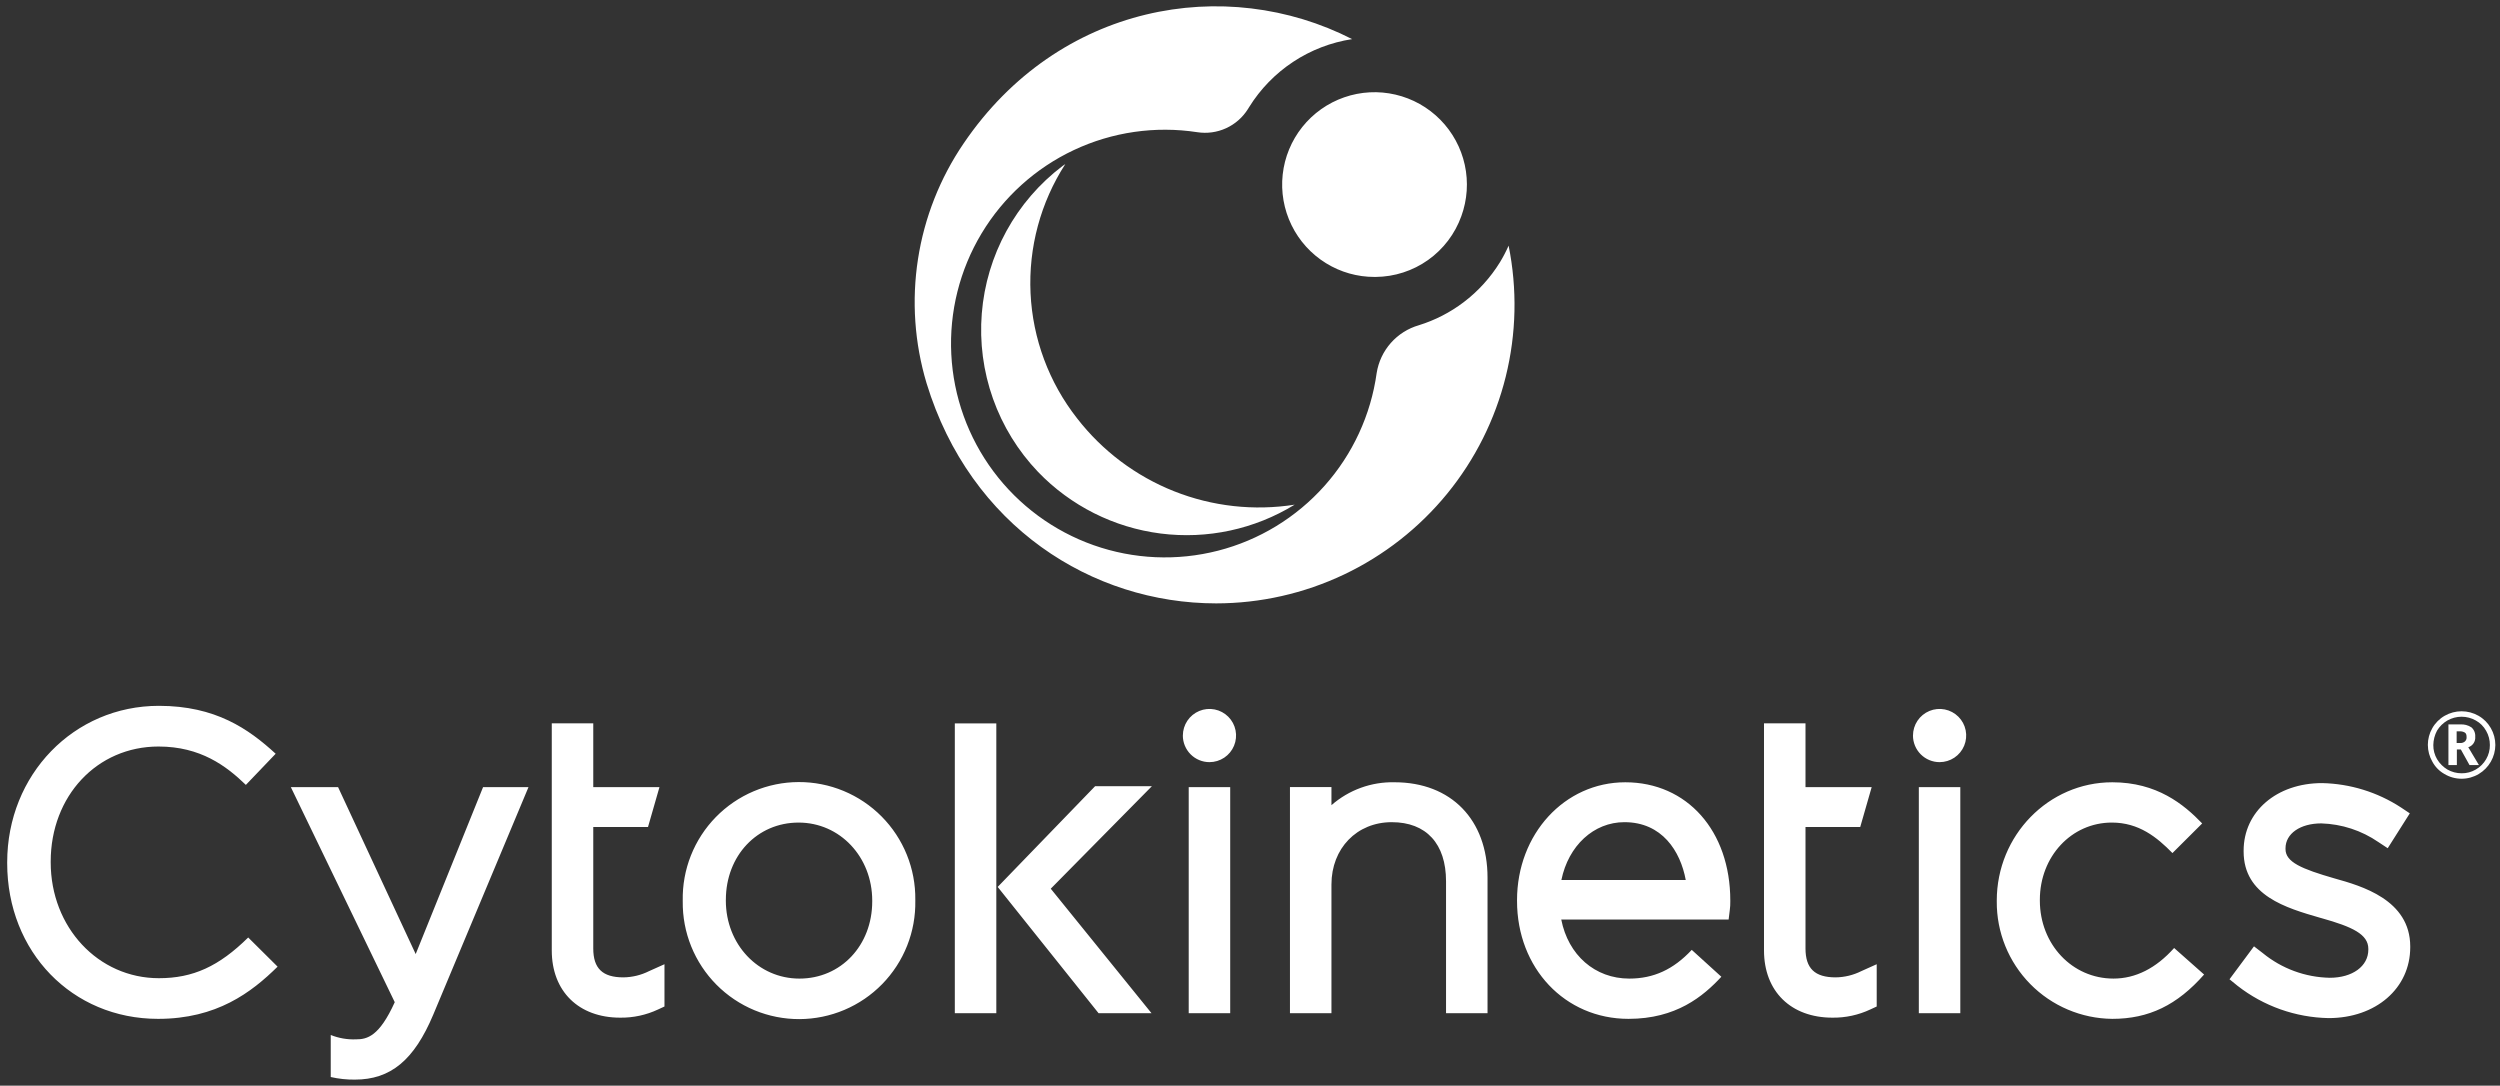 <?xml version="1.0" encoding="UTF-8"?> <svg xmlns="http://www.w3.org/2000/svg" width="502" height="218" viewBox="0 0 502 218" fill="none"><rect x="0" y="0" width="502" height="218" fill="#333333" stroke="none"/><g clip-path="url(#clip0_1_1250)"><path d="M66.412 216.267V207.824C68.025 208.473 69.758 208.771 71.495 208.7C73.726 208.7 76.157 208.113 79.266 201.239L58.398 158.051H67.884L83.471 191.577L97.002 158.051H106.123L87.003 203.731C83.156 212.882 78.444 216.786 71.254 216.786C69.625 216.804 68 216.63 66.412 216.267ZM400.951 180.997V180.835C400.951 167.735 411.351 157.082 424.14 157.082C433.11 157.082 438.502 161.499 442.196 165.346L436.227 171.296C433.115 168.117 429.488 165.171 424.058 165.171C415.958 165.171 409.603 171.979 409.603 180.671V180.832C409.603 189.617 416.093 196.499 424.381 196.499C428.816 196.499 432.917 194.436 436.566 190.359L442.583 195.686C437.159 201.842 431.473 204.586 424.141 204.586C417.94 204.526 412.016 202.008 407.668 197.586C403.321 193.163 400.905 187.197 400.951 180.995V180.997ZM304.62 180.92V180.756C304.62 167.481 314.167 157.082 326.356 157.082C338.773 157.082 347.444 166.852 347.444 180.835V180.999C347.455 181.577 347.421 182.154 347.344 182.725L347.108 184.64H313.5C314.9 191.787 320.266 196.502 327.161 196.502C332.045 196.502 336.028 194.668 339.703 190.733L345.648 196.133C341.997 200.071 336.572 204.586 327.002 204.586C314.244 204.587 304.621 194.412 304.621 180.917L304.62 180.92ZM313.52 176.71H338.5C337.426 170.884 333.716 165.092 326.191 165.092C320.017 165.089 314.944 169.806 313.524 176.707L313.52 176.71ZM137.094 180.999V180.835C137.035 177.738 137.593 174.661 138.734 171.781C139.876 168.902 141.58 166.279 143.745 164.064C145.911 161.849 148.496 160.087 151.349 158.881C154.202 157.675 157.266 157.048 160.364 157.038C163.461 157.027 166.53 157.633 169.391 158.82C172.252 160.007 174.848 161.751 177.029 163.951C179.21 166.151 180.931 168.763 182.092 171.635C183.253 174.506 183.832 177.58 183.794 180.677V180.835C183.853 183.932 183.296 187.01 182.154 189.89C181.013 192.769 179.31 195.393 177.144 197.608C174.979 199.823 172.395 201.585 169.542 202.791C166.689 203.998 163.625 204.625 160.527 204.636C157.43 204.646 154.361 204.041 151.5 202.855C148.639 201.668 146.042 199.924 143.861 197.724C141.68 195.525 139.959 192.913 138.797 190.042C137.635 187.171 137.056 184.097 137.094 180.999ZM145.749 180.677V180.835C145.749 189.62 152.239 196.502 160.527 196.502C168.859 196.502 175.143 189.837 175.143 181.002V180.838C175.143 172.057 168.65 165.174 160.365 165.174C152.037 165.167 145.753 171.833 145.753 180.674L145.749 180.677ZM1.444 173.321V173.159C1.444 155.538 14.824 141.731 31.907 141.731C43.287 141.731 49.907 146.354 55.355 151.352L49.37 157.607C45.428 153.794 40.263 149.902 31.825 149.902C19.487 149.902 10.181 159.829 10.181 173.002V173.163C10.181 186.205 19.722 196.422 31.907 196.422C38.755 196.422 43.949 194.053 49.839 188.248L55.739 194.106C50.478 199.288 43.52 204.587 31.744 204.587C14.47 204.587 1.444 191.146 1.444 173.321ZM449.306 197.957L447.684 196.638L452.6 190.023L454.362 191.38C458.163 194.495 462.901 196.241 467.814 196.338C472.376 196.338 475.561 194.015 475.561 190.69V190.529C475.561 187.576 472.288 186.093 466.25 184.392L465.888 184.292C459.043 182.313 450.52 179.853 450.52 170.98V170.819C450.52 162.953 457.145 157.246 466.277 157.246C471.908 157.366 477.392 159.059 482.11 162.135L483.888 163.322L479.453 170.322L477.593 169.096C474.208 166.765 470.223 165.46 466.115 165.338C461.887 165.338 458.931 167.394 458.931 170.338V170.499C458.931 173.099 462.119 174.469 468.816 176.399C474.116 177.883 483.975 180.648 483.975 190.051V190.213C483.975 198.452 477.075 204.435 467.575 204.435C460.945 204.308 454.535 202.035 449.306 197.956V197.957ZM354.211 190.851V145.251H362.544V158.051H375.835L373.535 166.058H362.544V190.445C362.544 194.465 364.409 196.256 368.598 196.256C370.393 196.233 372.158 195.802 373.763 194.997L376.843 193.615V202.106L375.573 202.694C373.191 203.816 370.585 204.381 367.953 204.347C359.603 204.347 354.211 199.05 354.211 190.85V190.851ZM110.796 190.851V145.251H119.128V158.051H132.421L130.121 166.058H119.127V190.445C119.127 194.465 120.995 196.256 125.178 196.256C126.973 196.233 128.739 195.803 130.343 194.997L133.426 193.615V202.106L132.156 202.694C129.773 203.816 127.166 204.381 124.533 204.347C116.188 204.347 110.795 199.05 110.795 190.85L110.796 190.851ZM385.301 203.451V158.051H393.63V203.451H385.301ZM290.365 203.451V176.961C290.365 169.42 286.393 165.094 279.465 165.094C272.448 165.094 267.355 170.354 267.355 177.607V203.447H259.023V158.047H267.355V161.68C270.854 158.612 275.379 156.97 280.032 157.08C291.37 157.08 298.696 164.595 298.696 176.228V203.447L290.365 203.451ZM238.693 203.451V158.051H247.025V203.451H238.693ZM220.593 203.451L200.336 178.096L219.9 157.865H231.304L210.991 178.451L231.224 203.451H220.593ZM191.728 203.451V145.252H200.06V203.447L191.728 203.451ZM384.128 147.697C384.128 146.641 384.441 145.608 385.028 144.729C385.615 143.851 386.449 143.166 387.425 142.761C388.401 142.357 389.475 142.251 390.511 142.457C391.548 142.663 392.5 143.172 393.247 143.919C393.994 144.666 394.503 145.618 394.709 146.654C394.915 147.69 394.81 148.764 394.405 149.741C394.001 150.717 393.316 151.551 392.438 152.138C391.559 152.725 390.526 153.038 389.47 153.038C388.052 153.038 386.693 152.475 385.69 151.473C384.687 150.471 384.124 149.111 384.123 147.693L384.128 147.697ZM237.519 147.697C237.519 146.641 237.832 145.608 238.419 144.729C239.006 143.851 239.84 143.166 240.816 142.761C241.792 142.357 242.866 142.251 243.902 142.457C244.939 142.663 245.891 143.172 246.638 143.919C247.385 144.666 247.894 145.618 248.1 146.654C248.306 147.69 248.201 148.764 247.796 149.741C247.392 150.717 246.707 151.551 245.829 152.138C244.95 152.725 243.917 153.038 242.861 153.038C241.443 153.038 240.084 152.475 239.081 151.473C238.079 150.47 237.515 149.111 237.514 147.693L237.519 147.697ZM186.054 76.951C183.63 68.872 183.042 60.353 184.334 52.017C185.625 43.681 188.762 35.739 193.516 28.771C212.544 0.767 246.05 -5.166 271.507 7.854C267.279 8.502 263.242 10.057 259.673 12.413C256.103 14.769 253.086 17.87 250.829 21.503L250.601 21.872C249.545 23.569 248.013 24.917 246.195 25.748C244.378 26.578 242.355 26.854 240.382 26.541C231.962 25.256 223.351 26.504 215.643 30.127C207.935 33.749 201.478 39.582 197.093 46.883C192.709 54.185 190.595 62.626 191.02 71.132C191.445 79.638 194.39 87.826 199.481 94.654C204.572 101.482 211.579 106.642 219.61 109.478C227.641 112.313 236.334 112.696 244.583 110.578C252.832 108.461 260.266 103.937 265.938 97.584C271.609 91.23 275.264 83.333 276.436 74.897C276.79 72.657 277.776 70.563 279.279 68.864C280.781 67.164 282.738 65.929 284.919 65.303C288.155 64.298 291.192 62.737 293.894 60.691C296.805 58.484 299.282 55.756 301.199 52.645C301.847 51.578 302.424 50.47 302.929 49.328C304.686 58.028 304.49 67.01 302.354 75.626C300.218 84.242 296.196 92.276 290.579 99.148C284.961 106.02 277.887 111.56 269.869 115.367C261.85 119.173 253.086 121.152 244.21 121.16C219.323 121.159 194.836 105.719 186.054 76.951ZM208.433 94.751C204.416 90.542 201.334 85.532 199.388 80.049C197.443 74.565 196.678 68.733 197.143 62.933C197.609 57.133 199.295 51.498 202.09 46.395C204.886 41.292 208.728 36.838 213.365 33.324C213.545 33.188 213.735 33.078 213.913 32.949C208.947 40.65 206.507 49.708 206.933 58.861C207.359 68.015 210.629 76.808 216.289 84.014C221.354 90.546 228.078 95.598 235.761 98.645C243.444 101.692 251.803 102.622 259.968 101.337C251.915 106.283 242.414 108.327 233.04 107.129C223.666 105.931 214.983 101.563 208.433 94.751ZM266.265 52.852C263.28 51.01 260.878 48.359 259.338 45.208C257.798 42.056 257.183 38.532 257.565 35.046C257.946 31.559 259.309 28.252 261.494 25.508C263.68 22.764 266.598 20.696 269.911 19.544C273.224 18.391 276.796 18.202 280.212 18.998C283.628 19.793 286.749 21.541 289.212 24.039C291.675 26.536 293.38 29.681 294.128 33.108C294.876 36.535 294.637 40.104 293.439 43.401C292.167 46.949 289.837 50.022 286.763 52.205C283.69 54.388 280.021 55.576 276.251 55.608H276.002C272.563 55.615 269.19 54.66 266.265 52.852Z" fill="white"></path><path d="M487.51 149.598C487.507 148.409 487.817 147.241 488.41 146.211C489.001 145.172 489.861 144.311 490.9 143.721C491.932 143.133 493.099 142.824 494.287 142.824C495.474 142.824 496.642 143.133 497.674 143.721C498.713 144.311 499.573 145.172 500.164 146.211C500.756 147.241 501.067 148.409 501.064 149.598C501.055 150.774 500.744 151.928 500.159 152.948C499.575 153.969 498.737 154.822 497.727 155.425C496.687 156.044 495.5 156.371 494.29 156.371C493.08 156.371 491.893 156.044 490.854 155.425C489.818 154.846 488.971 153.982 488.414 152.935C487.827 151.92 487.517 150.769 487.514 149.598H487.51ZM488.61 149.598C488.597 150.594 488.855 151.575 489.357 152.437C489.869 153.297 490.588 154.016 491.449 154.529C492.315 155.018 493.293 155.276 494.288 155.276C495.284 155.289 496.266 155.03 497.127 154.529C497.998 154.03 498.721 153.308 499.219 152.437C499.72 151.575 499.979 150.594 499.966 149.598C499.972 148.602 499.715 147.622 499.219 146.759C498.735 145.876 498.009 145.15 497.127 144.667C496.261 144.177 495.283 143.919 494.288 143.919C493.293 143.919 492.315 144.177 491.449 144.667C490.59 145.16 489.871 145.862 489.357 146.709C488.883 147.599 488.627 148.589 488.61 149.598ZM497.027 147.954C497.066 148.409 496.949 148.864 496.696 149.244C496.442 149.624 496.067 149.907 495.632 150.046L497.773 153.632H495.881L494.138 150.494H493.338V153.632H491.645V145.465H493.986C494.795 145.4 495.603 145.612 496.277 146.065C496.539 146.301 496.744 146.595 496.873 146.923C497.003 147.252 497.054 147.606 497.024 147.958L497.027 147.954ZM493.341 149.199H493.941C494.3 149.231 494.659 149.124 494.941 148.899C495.066 148.787 495.162 148.647 495.223 148.49C495.284 148.334 495.307 148.165 495.29 147.999C495.29 147.551 495.19 147.252 494.941 147.099C494.623 146.917 494.26 146.83 493.895 146.85H493.295V149.191L493.341 149.199Z" fill="white"></path></g><defs><clipPath id="clip0_1_1250"><rect width="500.112" height="216.623" fill="white" transform="translate(0.944 0.663)"></rect></clipPath></defs></svg> 